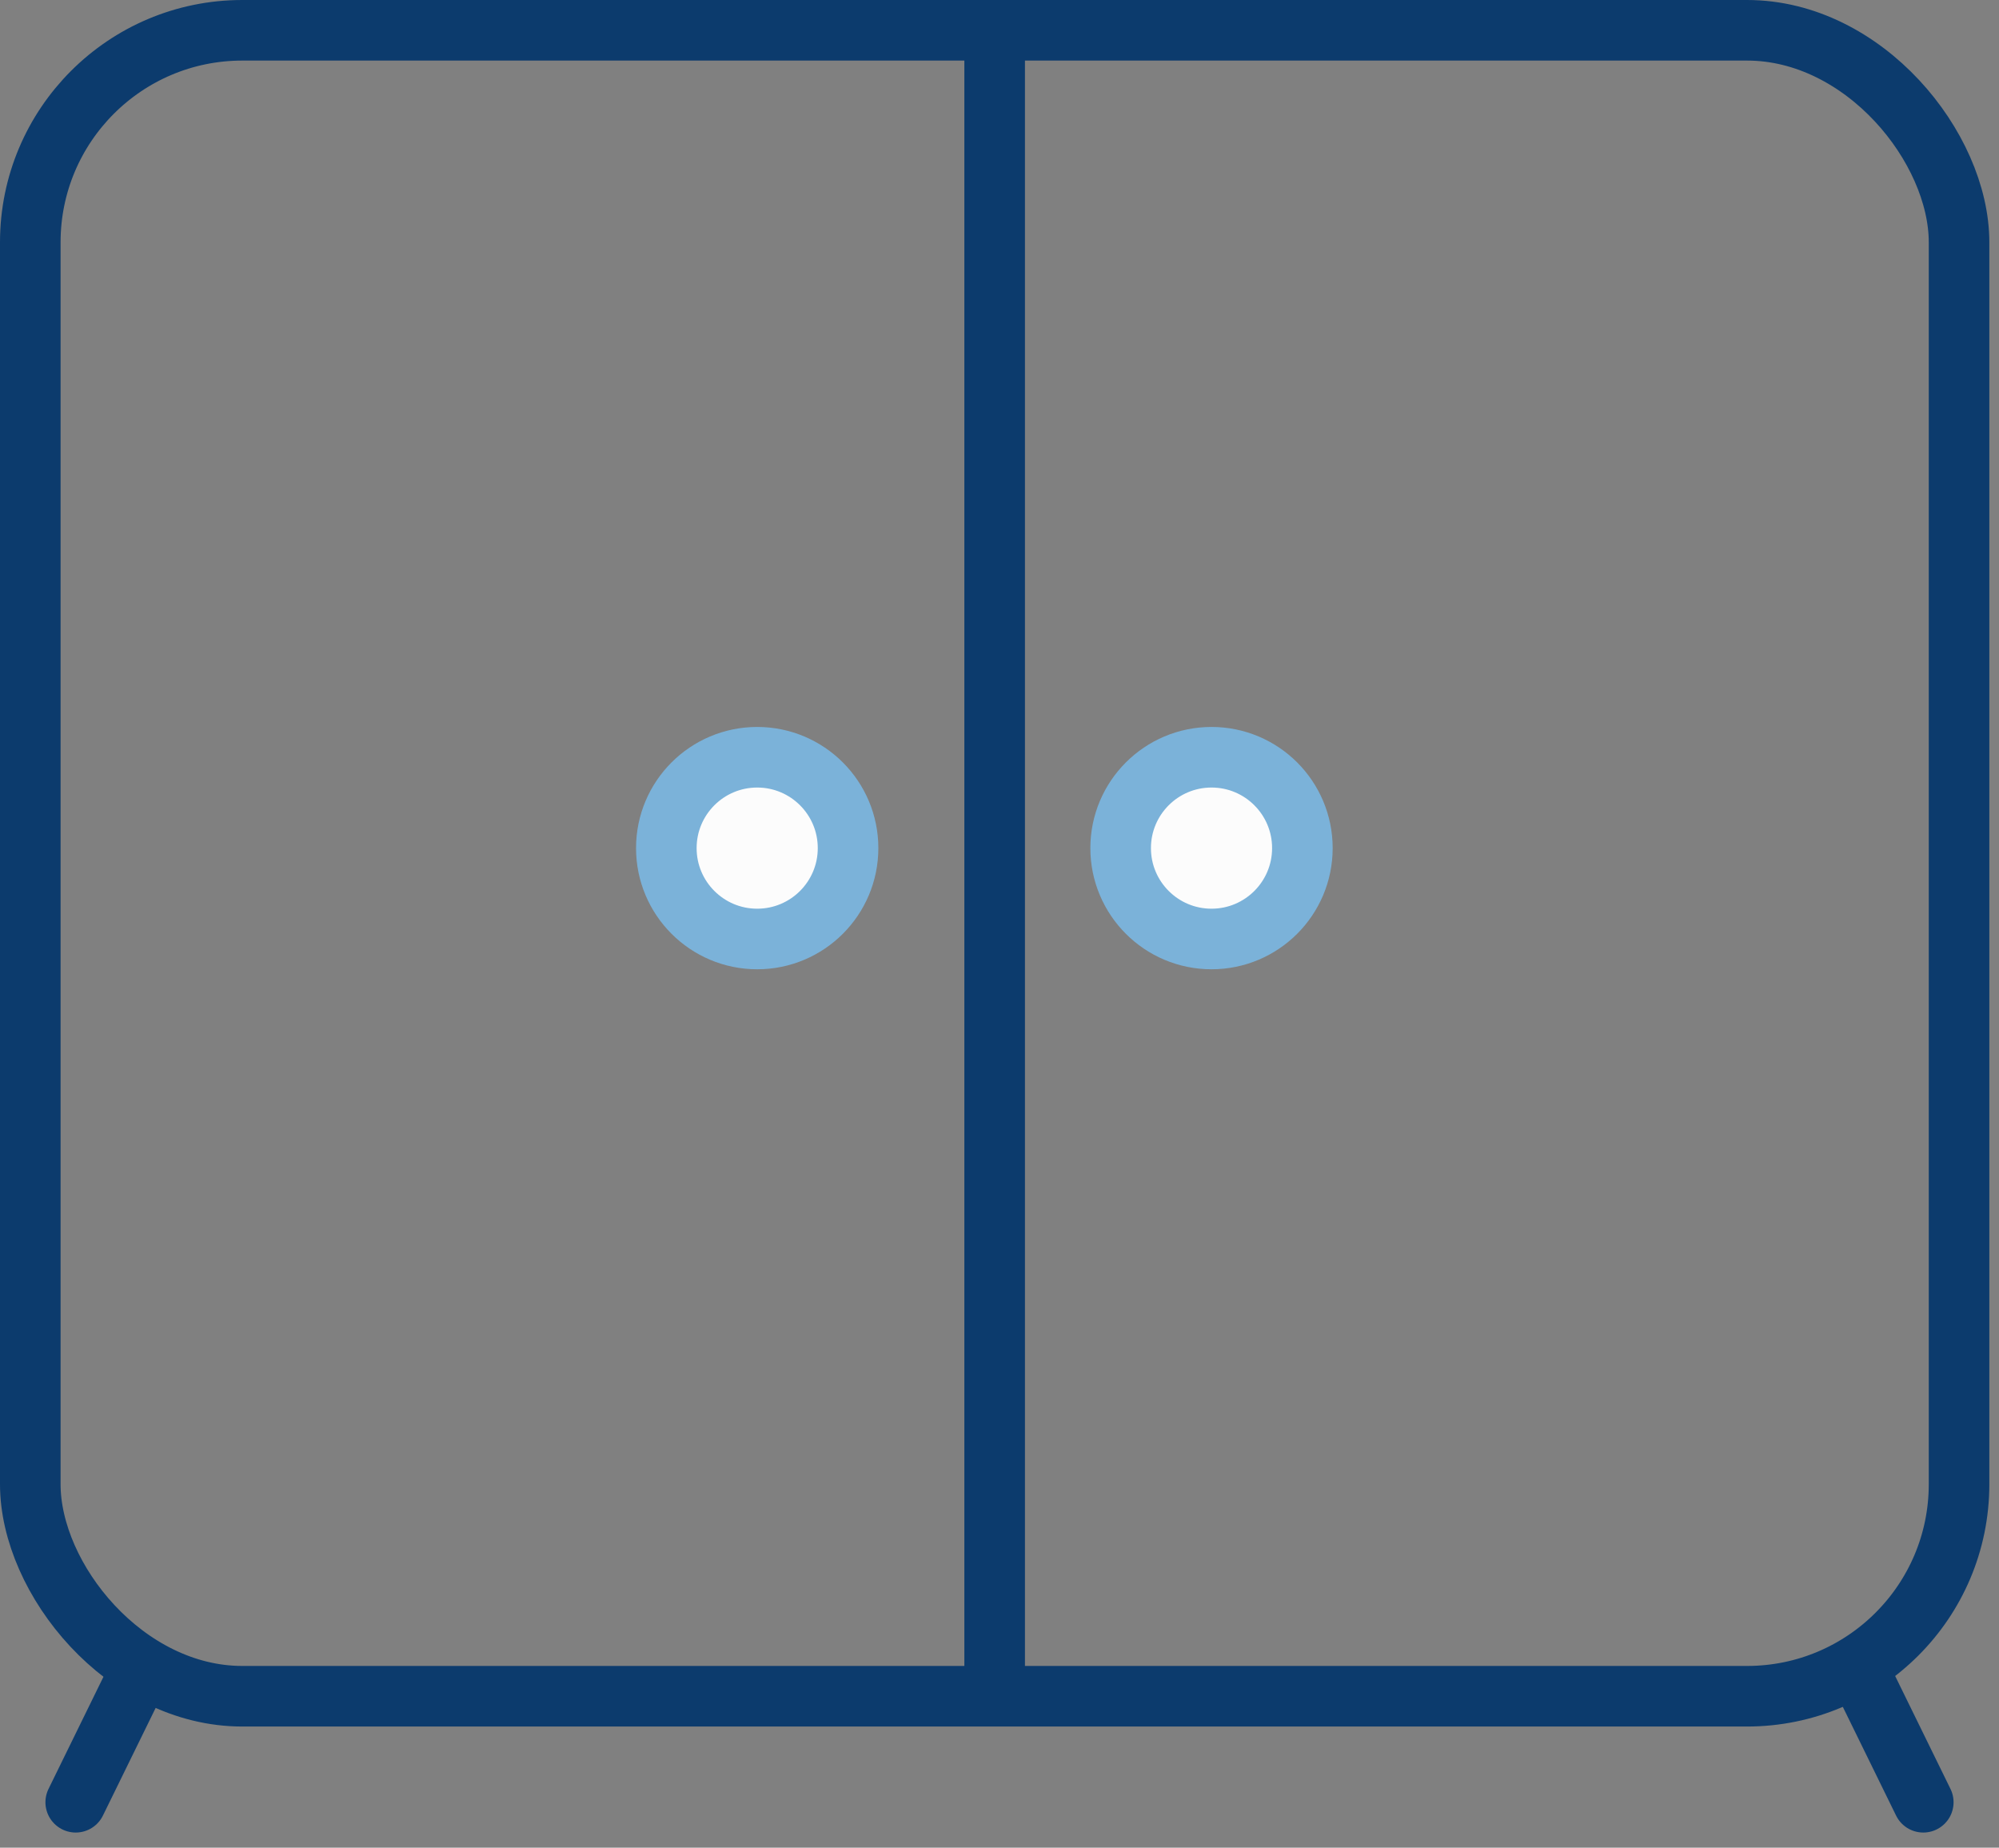 <?xml version="1.0" encoding="UTF-8"?>
<svg width="66px" height="61px" viewBox="0 0 66 61" version="1.1" xmlns="http://www.w3.org/2000/svg" xmlns:xlink="http://www.w3.org/1999/xlink">
    <rect x="0" y="0" width="66" height="61" fill="#808080" stroke="none"/>
    <!-- Generator: sketchtool 59.1 (101010) - https://sketch.com -->
    <title>92DBE676-9088-4258-B375-D88B2FE9A0AC</title>
    <desc>Created with sketchtool.</desc>
    <g id="Final-UI-" stroke="none" stroke-width="1" fill="none" fill-rule="evenodd">
        <g id="05" transform="translate(-1027, -981)" fill-rule="nonzero" stroke-width="2">
            <g id="Group-18-Copy" transform="translate(928, 953)">
                <g id="Group-12">
                    <g id="Group-40" transform="translate(99, 28)">
                        <rect id="Rectangle" stroke="#0C3B6D" x="1" y="1" width="63.681" height="55" rx="7"></rect>
                        <line x1="32.84" y1="1" x2="32.84" y2="54.418" id="Line-11" stroke="#0C3B6D" stroke-linecap="square"></line>
                        <circle id="Oval" stroke="#7BB2D9" fill="#FCFCFC" cx="40" cy="28" r="3"></circle>
                        <circle id="Oval" stroke="#7BB2D9" fill="#FCFCFC" cx="25" cy="28" r="3"></circle>
                        <line x1="4.5" y1="55.418" x2="2.5" y2="59.5" id="Line-12" stroke="#0C3B6D" stroke-linecap="round"></line>
                        <line x1="63.5" y1="55.418" x2="61.5" y2="59.5" id="Line-12" stroke="#0C3B6D" stroke-linecap="round" transform="translate(62.5, 57.5) scale(-1, 1) translate(-62.5, -57.5) "></line>
                    </g>
                </g>
            </g>
        </g>
    </g>
</svg>